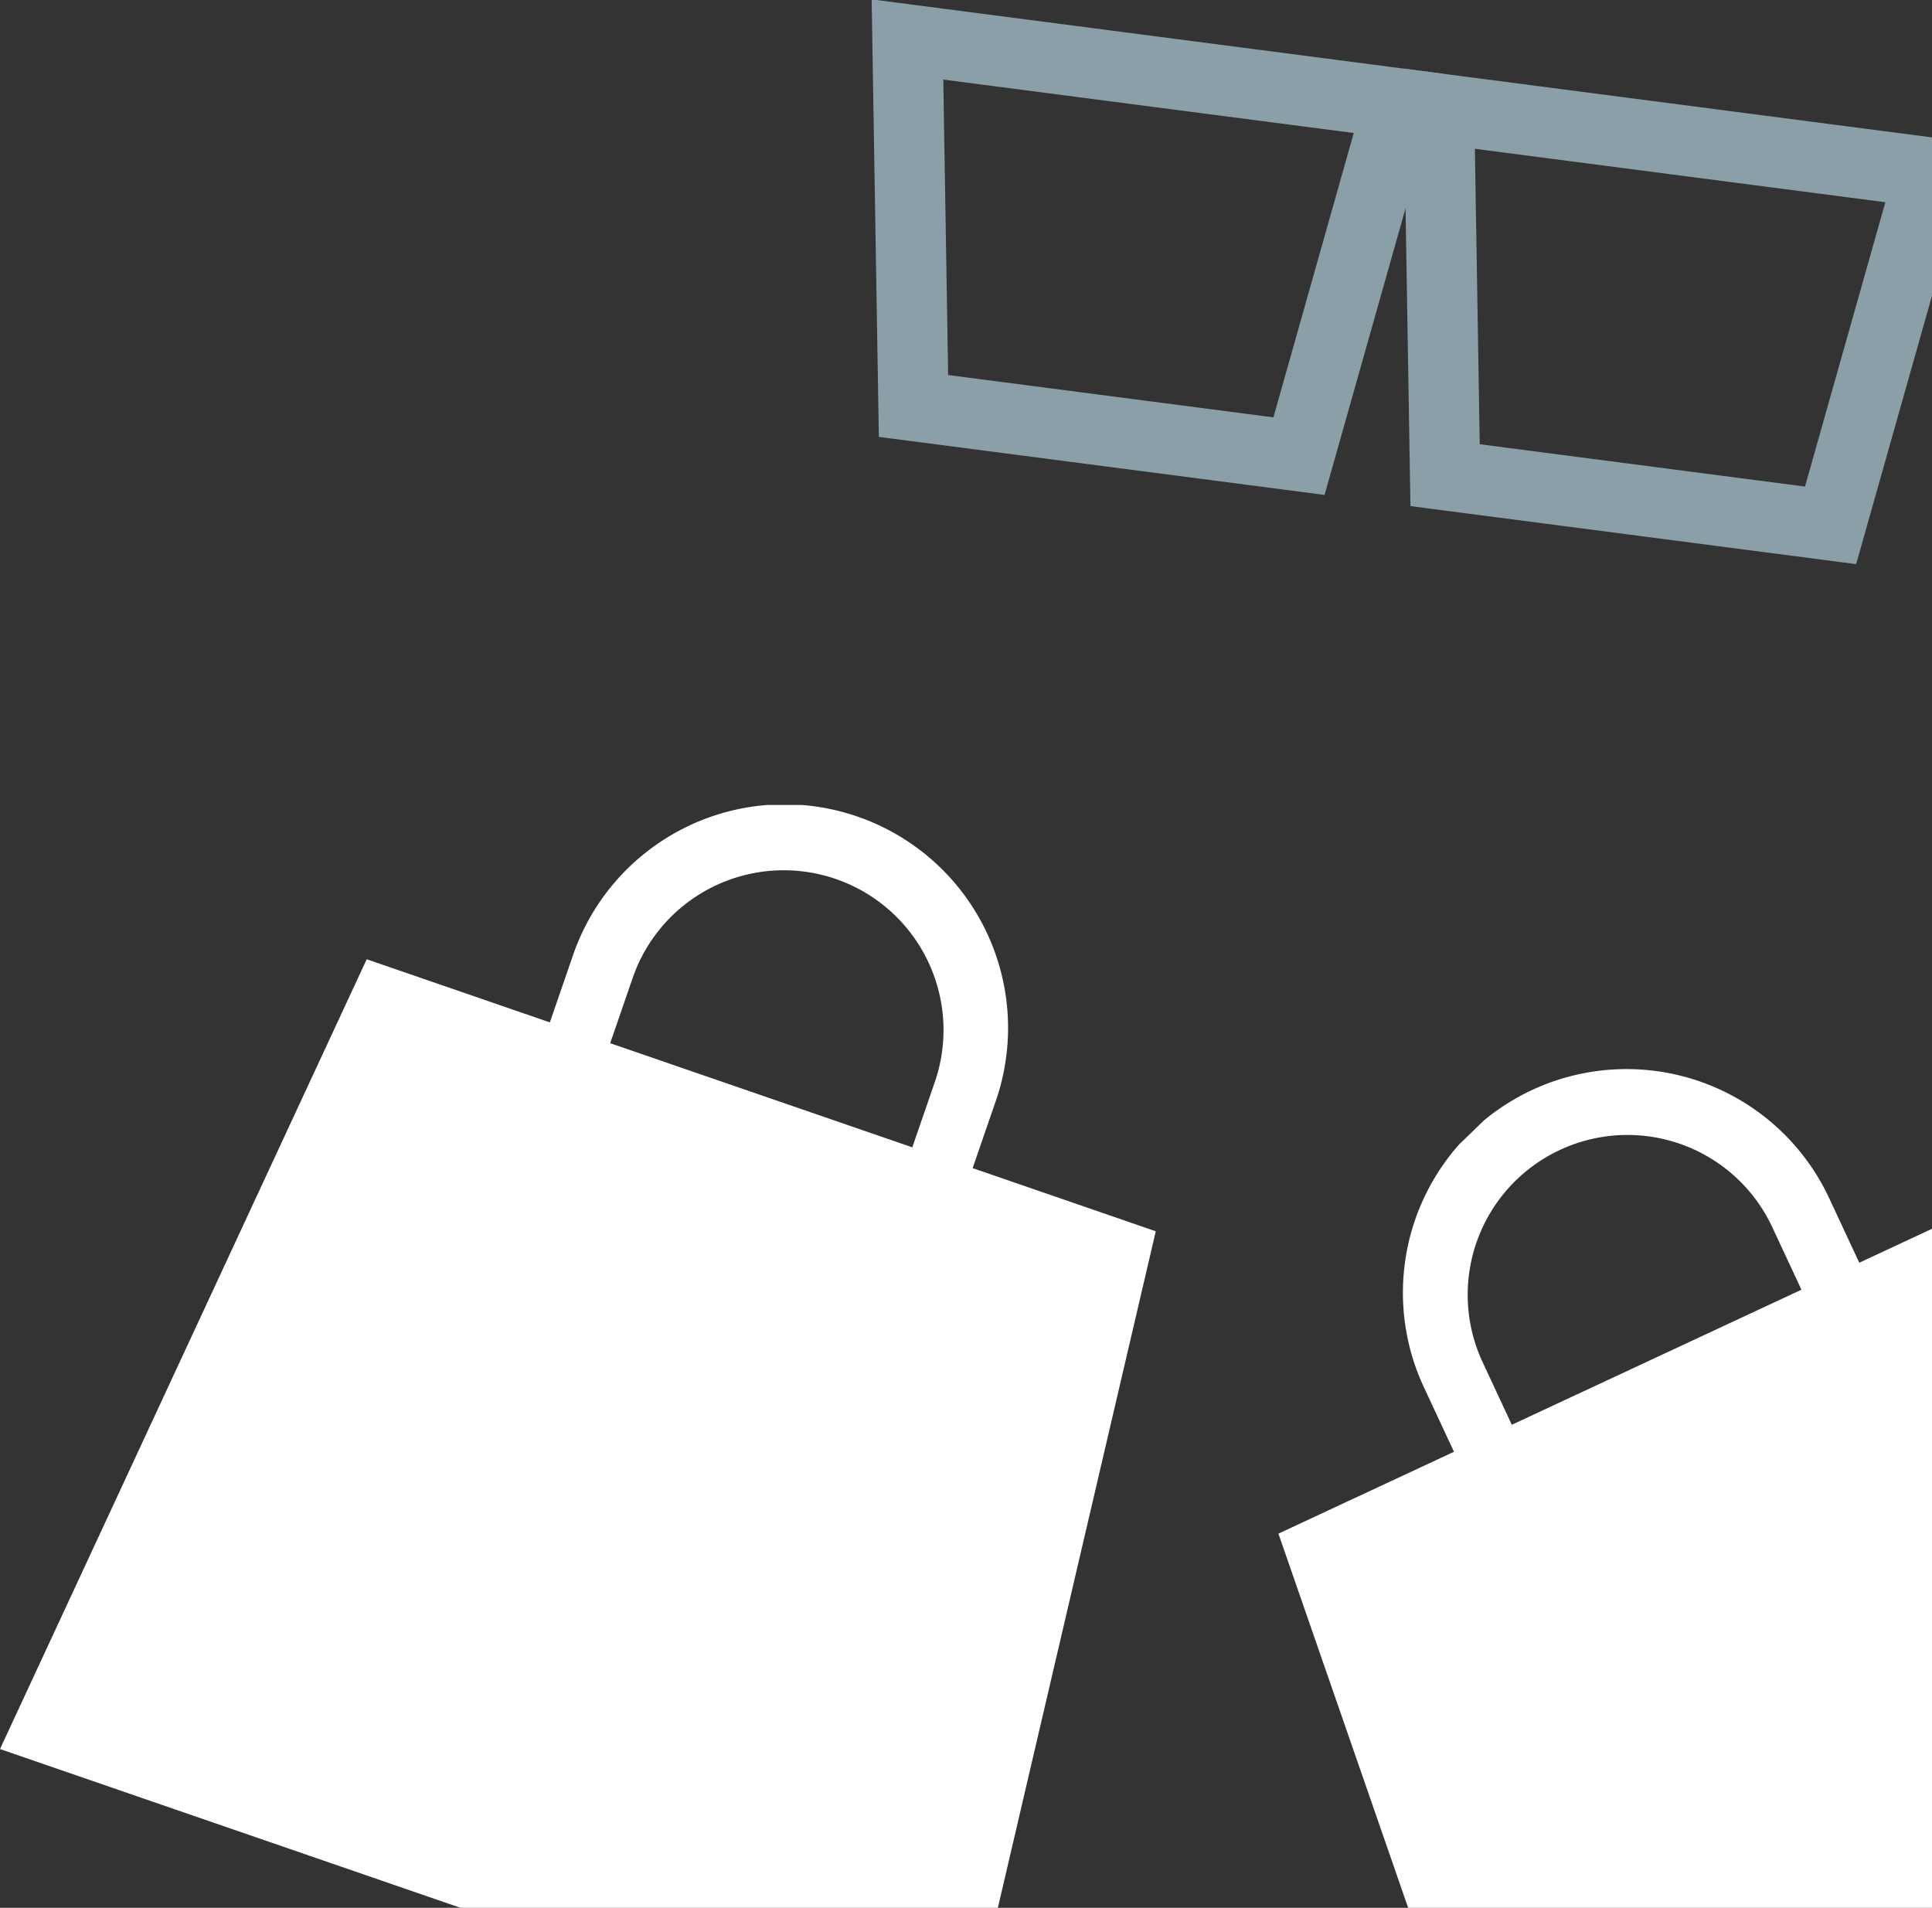 <svg viewBox="0 0 480 474" height="474" width="480" xmlns:xlink="http://www.w3.org/1999/xlink" xmlns="http://www.w3.org/2000/svg">
  <rect x="0" y="0" width="480" height="474" fill="#333333" stroke="none"/>
  <defs>
    <clipPath id="clip-path">
      <rect stroke-width="1" stroke="#707070" fill="#fff" transform="translate(960 334)" height="474" width="480" data-sanitized-data-name="長方形 5418" data-name="長方形 5418" id="長方形_5418"></rect>
    </clipPath>
    <clipPath id="clip-path-2">
      <rect fill="none" height="316.597" width="287.146" data-sanitized-data-name="長方形 5413" data-name="長方形 5413" id="長方形_5413"></rect>
    </clipPath>
    <clipPath id="clip-path-4">
      <rect fill="none" height="140.319" width="274.161" data-sanitized-data-name="長方形 5417" data-name="長方形 5417" id="長方形_5417"></rect>
    </clipPath>
  </defs>
  <g clip-path="url(#clip-path)" transform="translate(-960 -334)" data-sanitized-data-name="マスクグループ 30180" data-name="マスクグループ 30180" id="マスクグループ_30180">
    <g transform="translate(960 534)" data-sanitized-data-name="グループ 30225" data-name="グループ 30225" id="グループ_30225">
      <g clip-path="url(#clip-path-2)" data-sanitized-data-name="グループ 30224" data-name="グループ 30224" id="グループ_30224">
        <path fill="#fff" d="M241.65,90.226l5.709-16.56a55.554,55.554,0,1,0-105.04-36.214l-5.71,16.561-45.5-15.686L0,234.555,237.971,316.6l49.175-210.685ZM157.309,42.62A39.7,39.7,0,0,1,232.369,68.5l-5.709,16.56L151.6,59.181Z" data-sanitized-data-name="パス 13819" data-name="パス 13819" id="パス_13819"></path>
      </g>
    </g>
    <g transform="matrix(0.719, -0.695, 0.695, 0.719, 1185.478, 750.802)" data-sanitized-data-name="グループ 30227" data-name="グループ 30227" id="グループ_30227">
      <g clip-path="url(#clip-path-2)" data-sanitized-data-name="グループ 30226" data-name="グループ 30226" id="グループ_30226">
        <path fill="#fff" d="M241.65,90.226l5.709-16.56a55.554,55.554,0,1,0-105.04-36.214l-5.71,16.561-45.5-15.686L0,234.555,237.971,316.6l49.175-210.685ZM157.309,42.62A39.7,39.7,0,0,1,232.369,68.5l-5.709,16.56L151.6,59.181Z" data-sanitized-data-name="パス 13820" data-name="パス 13820" id="パス_13820"></path>
      </g>
    </g>
    <g transform="translate(1176.558 333.84)" data-sanitized-data-name="グループ 30234" data-name="グループ 30234" id="グループ_30234">
      <g clip-path="url(#clip-path-4)" data-sanitized-data-name="グループ 30233" data-name="グループ 30233" id="グループ_30233">
        <g transform="translate(0 0.001)" data-sanitized-data-name="グループ 30232" data-name="グループ 30232" id="グループ_30232">
          <g clip-path="url(#clip-path-4)" data-sanitized-data-name="グループ 30231" data-name="グループ 30231" id="グループ_30231">
            <g opacity="0.6" transform="translate(0 -0.001)" data-sanitized-data-name="グループ 30230" data-name="グループ 30230" id="グループ_30230">
              <g data-sanitized-data-name="グループ 30229" data-name="グループ 30229" id="グループ_30229">
                <g clip-path="url(#clip-path-4)" data-sanitized-data-name="グループ 30228" data-name="グループ 30228" id="グループ_30228">
                  <path fill="#c4e8f7" d="M112.523,123.125,1.788,108.708,0,0,142.089,18.5ZM19.006,93.334l80.81,10.521,19.963-70.646L17.8,19.933Z" data-sanitized-data-name="パス 13821" data-name="パス 13821" id="パス_13821"></path>
                  <path fill="#c4e8f7" transform="translate(52.522 6.838)" d="M192.075,133.482,81.34,119.065,79.552,10.357l142.085,18.5ZM98.558,103.691l80.81,10.521,19.961-70.646L97.35,30.29Z" data-sanitized-data-name="パス 13822" data-name="パス 13822" id="パス_13822"></path>
                </g>
              </g>
            </g>
          </g>
        </g>
      </g>
    </g>
  </g>
</svg>
